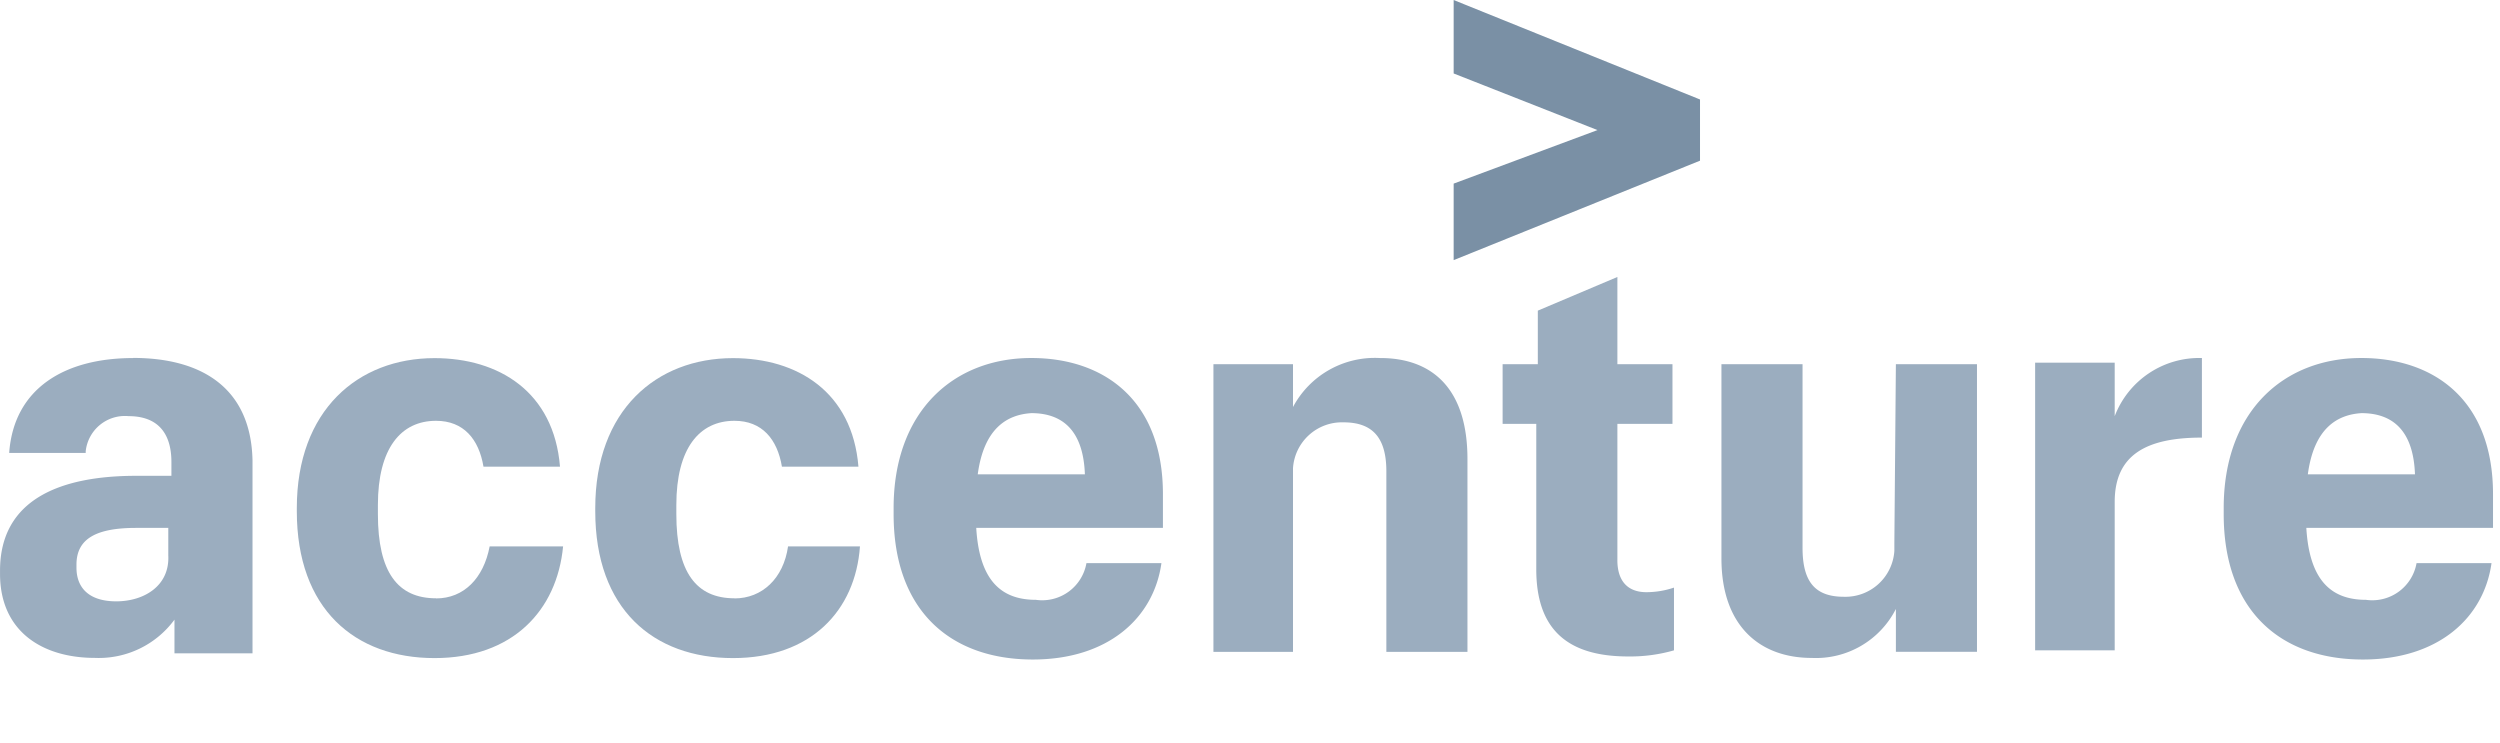 <?xml version="1.0" encoding="UTF-8"?>
<svg xmlns="http://www.w3.org/2000/svg" width="175" height="52" viewBox="0 0 175 52">
  <g id="accenture" transform="translate(-138.462 -278.036)">
    <path id="path4967" d="M970.891,427.394c-2.464,0-3.963-1.393-4.177-5.035h13.068V420c0-6.641-4.177-9.533-9.212-9.533-5.463,0-9.64,3.749-9.64,10.5v.429c0,6.748,3.963,10.176,9.747,10.176,5.249,0,8.462-2.892,9-6.748h-5.248a3.145,3.145,0,0,1-3.535,2.571Zm-.321-13.068c2.249,0,3.642,1.285,3.749,4.284h-7.5C967.249,415.4,968.856,414.433,970.57,414.326Z" transform="translate(-666.809 -107.37)" fill="#9badbf"/>
    <path id="polygon4959" d="M676.121,290.889v5.356l17.245-6.962V285l-17.245-6.962v5.141l10.068,3.963Z" transform="translate(-435.903)" fill="#7a90a5"/>
    <path id="path4961" d="M147.781,410.47c-4.82,0-8.355,2.142-8.676,6.641h5.356V417a2.761,2.761,0,0,1,3-2.464c2.035,0,3,1.178,3,3.213v.964h-2.464c-5.249,0-9.533,1.607-9.533,6.641v.214c0,4.07,3,5.891,6.641,5.891a6.57,6.57,0,0,0,5.57-2.678v2.356h5.463v-13.5c-.107-5.141-3.642-7.176-8.355-7.176ZM146.6,427.5c-1.928,0-2.785-.964-2.785-2.356v-.214c0-1.821,1.393-2.571,4.178-2.571h2.249v1.928c.107,2.142-1.714,3.213-3.642,3.213Z" transform="translate(0 -107.37)" fill="#9badbf"/>
    <path id="path4963" d="M258,427.287c-2.678,0-4.07-1.821-4.07-5.891v-.643c0-3.963,1.607-5.891,4.07-5.891,1.928,0,3,1.285,3.321,3.213h5.356c-.428-5.249-4.284-7.6-8.783-7.6-5.355,0-9.64,3.642-9.64,10.5v.214c0,6.855,4.07,10.283,9.64,10.283,5.463,0,8.569-3.321,9-7.819h-5.141c-.428,2.249-1.821,3.642-3.749,3.642Z" transform="translate(-89.015 -107.37)" fill="#9badbf"/>
    <path id="path4965" d="M368.366,427.287c-2.678,0-4.07-1.821-4.07-5.891v-.643c0-3.963,1.607-5.891,4.07-5.891,1.928,0,3,1.285,3.321,3.213h5.356c-.428-5.249-4.285-7.6-8.783-7.6-5.356,0-9.64,3.642-9.64,10.5v.214c0,6.855,4.07,10.283,9.64,10.283,5.463,0,8.569-3.321,8.89-7.819h-5.034c-.321,2.249-1.821,3.642-3.749,3.642Z" transform="translate(-178.49 -107.37)" fill="#9badbf"/>
    <path id="path4967-2" data-name="path4967" d="M478.942,427.394c-2.464,0-3.963-1.393-4.177-5.035h13.068V420c0-6.641-4.177-9.533-9.212-9.533-5.463,0-9.64,3.749-9.64,10.5v.429c0,6.748,3.963,10.176,9.747,10.176,5.248,0,8.462-2.892,9-6.748h-5.249a3.145,3.145,0,0,1-3.535,2.571Zm-.321-13.068c2.249,0,3.642,1.285,3.749,4.284h-7.5C475.3,415.4,476.907,414.433,478.621,414.326Z" transform="translate(-267.966 -107.37)" fill="#9badbf"/>
    <path id="polygon4969" d="M499.543,453.483h0Z" transform="translate(-292.744 -142.242)" fill="#008fff"/>
    <path id="path4971" d="M598.941,410.443a6.484,6.484,0,0,0-6.105,3.428v-3h-5.57v20.137h5.57V418.156a3.433,3.433,0,0,1,3.535-3.213c2.035,0,3,1.071,3,3.428v12.639h5.677v-13.5c0-4.927-2.464-7.069-6.106-7.069Z" transform="translate(-363.864 -107.343)" fill="#9badbf"/>
    <path id="path4973" d="M702.265,400.29v-9.533h3.856v-4.177h-3.856v-6.105l-5.57,2.357v3.749h-2.464v4.177h2.356v10.176c0,4.07,2.035,6.105,6.427,6.105a11.056,11.056,0,0,0,3.213-.428v-4.392a6.065,6.065,0,0,1-1.928.321c-1.285,0-2.035-.75-2.035-2.249Z" transform="translate(-450.586 -83.051)" fill="#9badbf"/>
    <path id="path4975" d="M787.268,425.266v.536a3.433,3.433,0,0,1-3.535,3.213c-2.035,0-2.892-1.071-2.892-3.428V412.734h-5.677v13.6c0,4.713,2.678,6.962,6.32,6.962a6.274,6.274,0,0,0,5.891-3.428v3h5.677V412.734h-5.677Z" transform="translate(-516.201 -109.205)" fill="#9badbf"/>
    <path id="path4977" d="M896.755,414.54v-3.749h-5.57v20.137h5.57v-10.39c0-3.32,2.249-4.5,6.105-4.5v-5.57a6.336,6.336,0,0,0-6.105,4.07Z" transform="translate(-610.264 -107.37)" fill="#9badbf"/>
    <rect id="Rectangle_409" data-name="Rectangle 409" width="175" height="52" transform="translate(138.462 278.036)" fill="none"/>
  </g>
</svg>